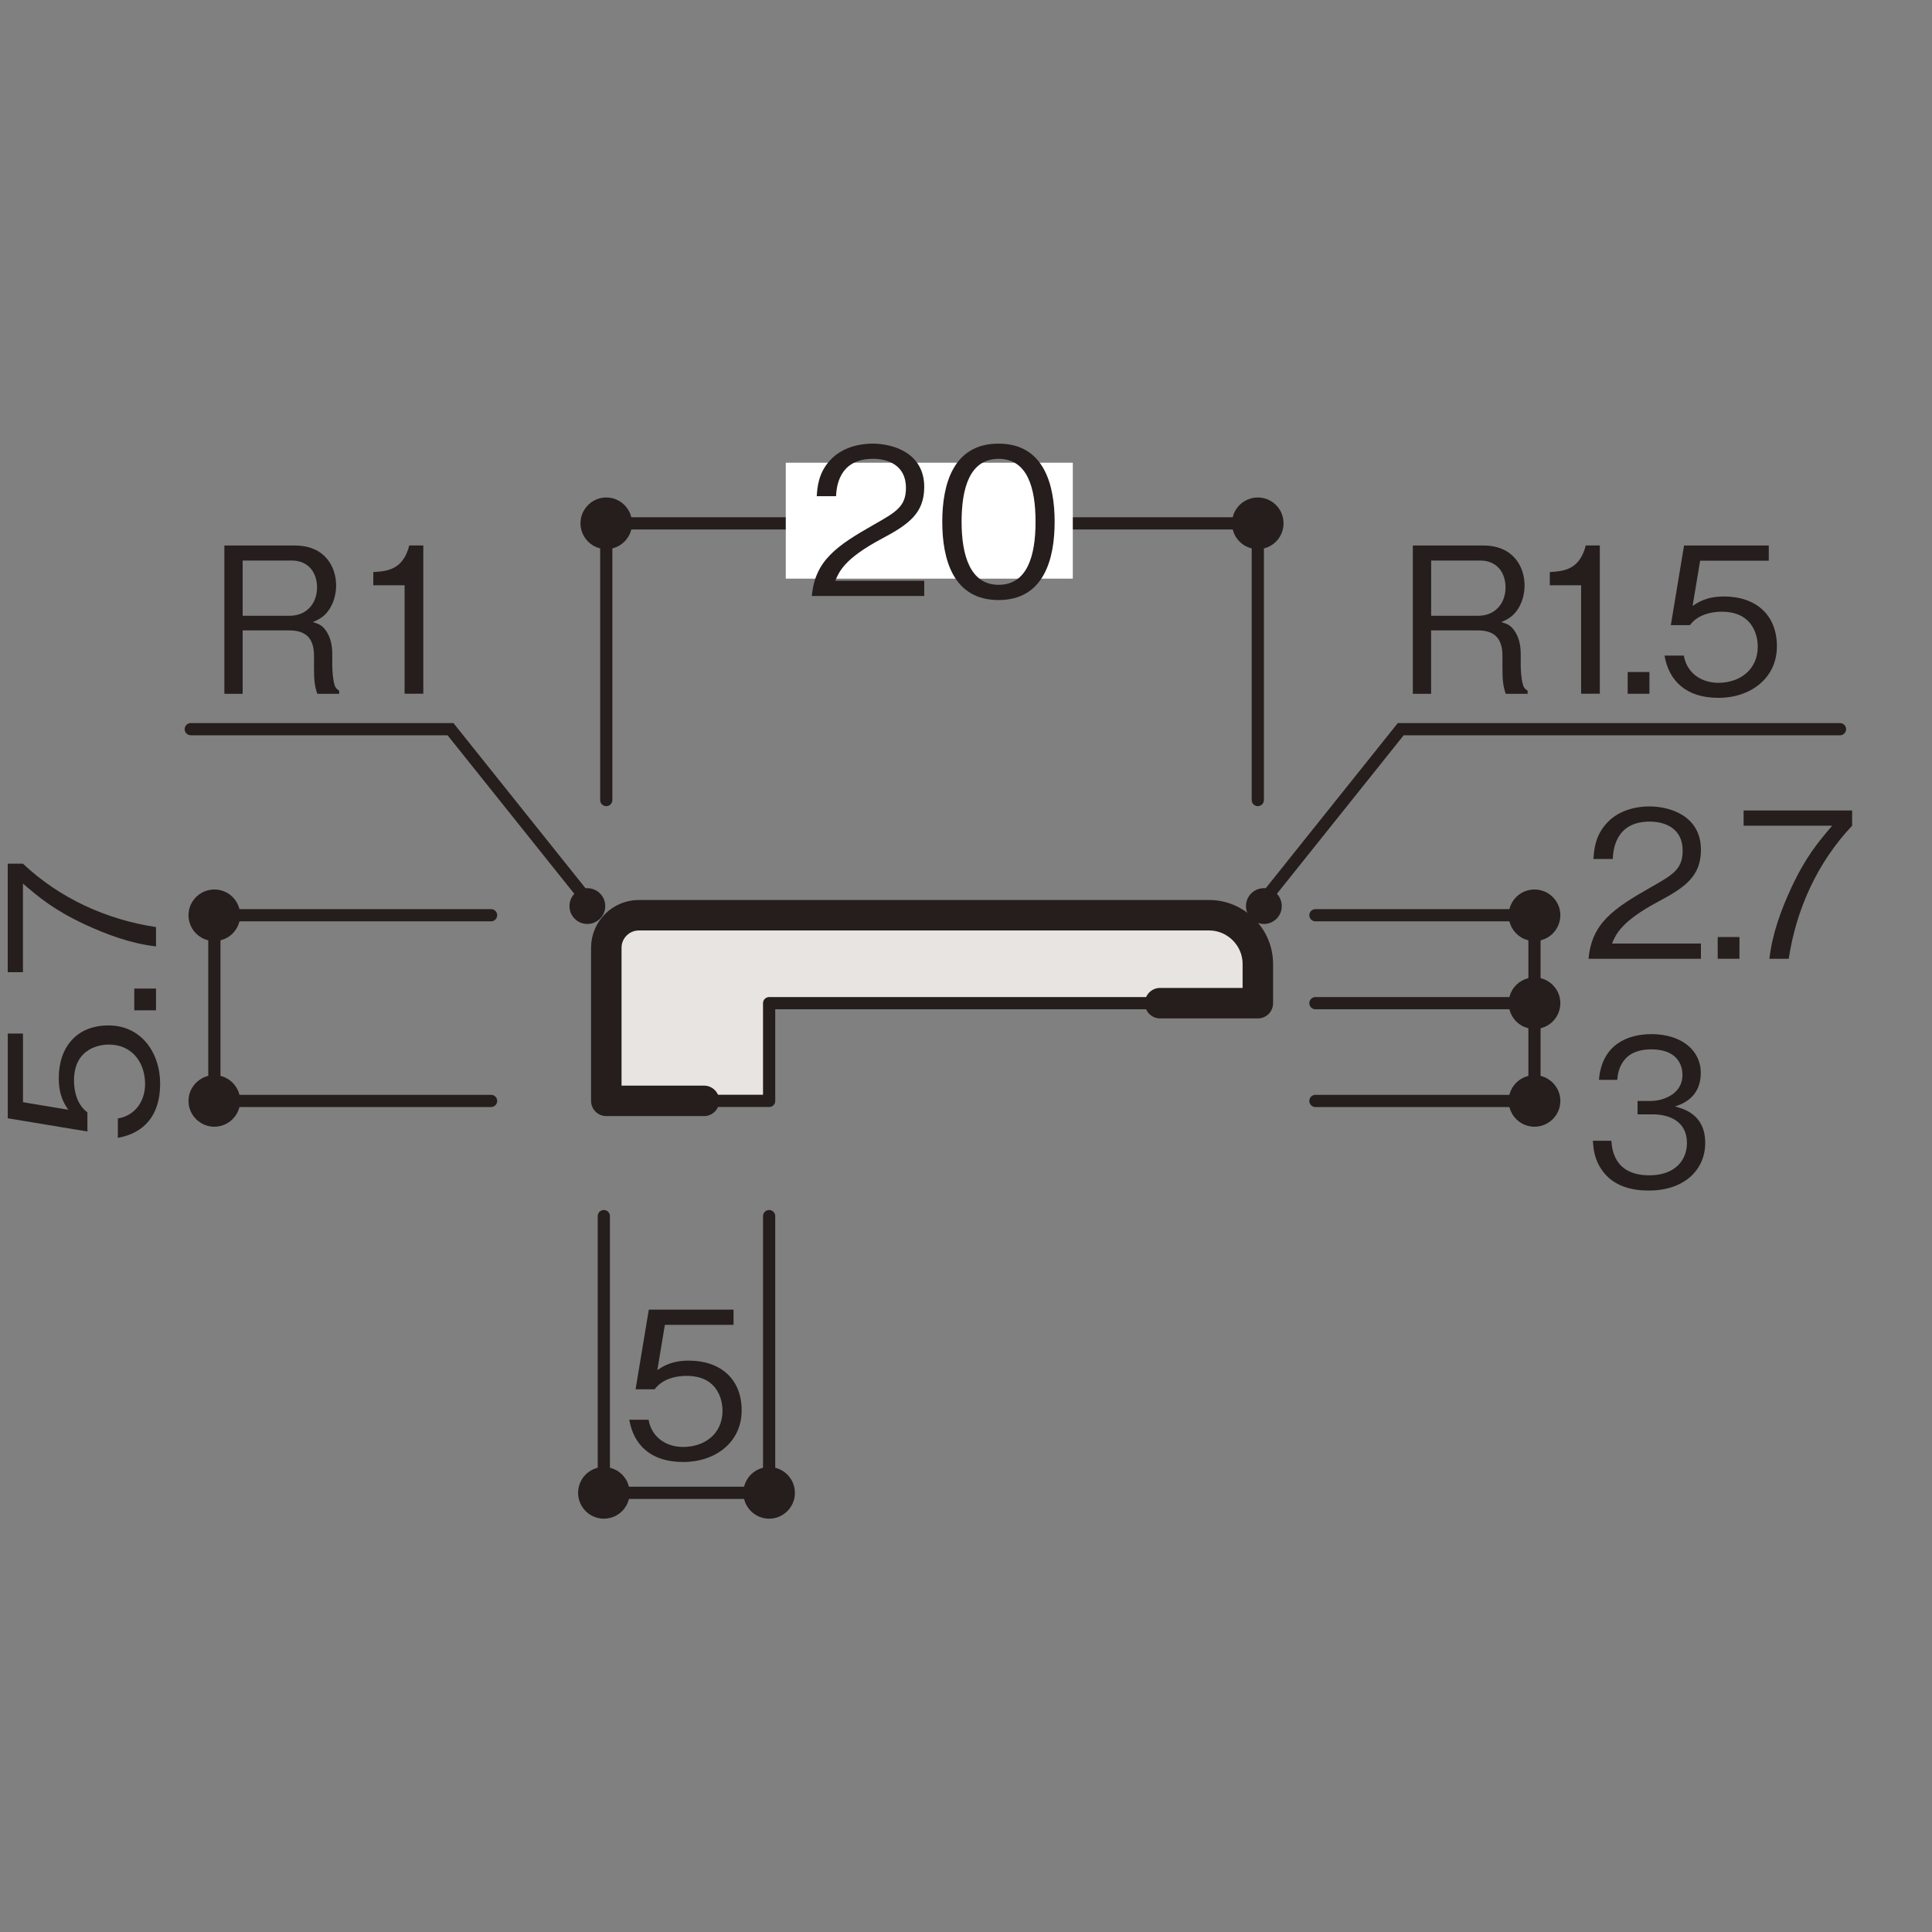 <?xml version="1.0" encoding="UTF-8"?>
<svg xmlns="http://www.w3.org/2000/svg" version="1.1" viewBox="0 0 500 500">
  <rect x="0" y="0" width="500" height="500" fill="#808080" stroke="none"/>
  <defs>
    <style>
      .cls-1 {
        fill: #e7e4e2;
      }

      .cls-1, .cls-2 {
        stroke-linejoin: round;
      }

      .cls-1, .cls-2, .cls-3 {
        stroke: #251e1c;
        stroke-linecap: round;
      }

      .cls-1, .cls-3 {
        stroke-width: 3.16px;
      }

      .cls-4 {
        fill: #251e1c;
      }

      .cls-5 {
        fill: #fff;
      }

      .cls-2 {
        stroke-width: 7.89px;
      }

      .cls-2, .cls-3 {
        fill: none;
      }

      .cls-3 {
        stroke-miterlimit: 10;
      }
    </style>
  </defs>
  <!-- Generator: Adobe Illustrator 28.7.1, SVG Export Plug-In . SVG Version: 1.2.0 Build 142)  -->
  <g>
    <g id="_レイヤー_1" data-name="レイヤー_1">
      <g>
        <path class="cls-1" d="M199.05,284.92v-25.3h126.47v-10.12c0-6.98-5.67-12.64-12.65-12.64h-147.54c-4.66,0-8.43,3.78-8.43,8.42v39.62h42.15Z"/>
        <line class="cls-3" x1="325.52" y1="135.45" x2="156.9" y2="135.45"/>
        <line class="cls-3" x1="325.52" y1="135.45" x2="325.52" y2="207.05"/>
        <line class="cls-3" x1="156.9" y1="135.45" x2="156.9" y2="207.05"/>
        <path class="cls-4" d="M325.52,142.12c2.38,0,4.58-1.27,5.77-3.33,1.19-2.07,1.19-4.64,0-6.7-1.19-2.07-3.39-3.35-5.77-3.35s-4.6,1.27-5.79,3.35c-1.19,2.05-1.19,4.62,0,6.7,1.19,2.05,3.39,3.33,5.79,3.33"/>
        <path class="cls-4" d="M156.9,142.12c2.38,0,4.58-1.27,5.77-3.33,1.21-2.07,1.21-4.64,0-6.7-1.19-2.07-3.39-3.35-5.77-3.35s-4.58,1.27-5.77,3.35c-1.21,2.05-1.21,4.62,0,6.7,1.19,2.05,3.39,3.33,5.77,3.33"/>
        <rect class="cls-5" x="203.36" y="119.75" width="74.28" height="30"/>
        <g>
          <path class="cls-4" d="M210.11,154.24c.79-9.15,6.42-12.99,16.04-18.46,5.73-3.26,8.31-4.68,8.31-9.52,0-6.05-4.94-7.52-8.52-7.52-9.04,0-9.46,7.62-9.57,9.68h-5c.16-2.21.37-5.94,3.42-9.25,3.63-4.05,9.15-4.36,11.04-4.36,5.47,0,13.36,2.52,13.36,11.2,0,6.78-3.94,9.67-10.99,13.41-9.67,5.15-10.99,8.47-12.04,10.88h23.03v3.94h-29.08Z"/>
          <path class="cls-4" d="M258.43,155.29c-11.78,0-14.57-10.57-14.57-20.24s2.79-20.24,14.57-20.24,14.51,10.67,14.51,20.24-2.73,20.24-14.51,20.24ZM258.43,118.75c-7.52,0-9.57,7.68-9.57,16.3s2.21,16.3,9.57,16.3,9.57-7.36,9.57-16.3-2.16-16.3-9.57-16.3Z"/>
        </g>
        <line class="cls-3" x1="55.48" y1="236.86" x2="55.48" y2="284.92"/>
        <line class="cls-3" x1="55.48" y1="236.86" x2="127.09" y2="236.86"/>
        <line class="cls-3" x1="55.48" y1="284.92" x2="127.09" y2="284.92"/>
        <path class="cls-4" d="M62.16,236.86c0-2.38-1.27-4.58-3.33-5.77-2.07-1.19-4.64-1.19-6.7,0-2.07,1.19-3.35,3.39-3.35,5.77s1.27,4.6,3.35,5.79c2.05,1.19,4.62,1.19,6.7,0,2.06-1.19,3.33-3.39,3.33-5.79"/>
        <path class="cls-4" d="M62.16,284.92c0-2.38-1.27-4.58-3.33-5.77-2.07-1.21-4.64-1.21-6.7,0-2.07,1.19-3.35,3.39-3.35,5.77s1.27,4.58,3.35,5.77c2.05,1.21,4.62,1.21,6.7,0,2.06-1.19,3.33-3.39,3.33-5.77"/>
        <g>
          <path class="cls-4" d="M41.44,280.54c0,8.31-4.36,12.78-10.94,13.93v-5c4.58-.79,7.05-4.58,7.05-8.94,0-5.42-3.26-10.2-9.41-10.2-1.79,0-8.99.63-8.99,9.31,0,2.37.58,6.1,3.47,8.25v4.94l-20.61-3.42v-21.93h3.94v17.77l11.73,1.95c-.95-1.37-2.47-3.58-2.47-8.2,0-7.83,4.47-13.62,12.88-13.62s13.36,6.99,13.36,15.14Z"/>
          <path class="cls-4" d="M40.38,261.47h-5.63v-5.63h5.63v5.63Z"/>
          <path class="cls-4" d="M40.38,239.93v5c-6.47-.74-12.62-3-18.51-5.73-7.94-3.73-11.67-6.89-15.93-10.52v22.92H2v-28.08h3.94c9.46,8.94,21.56,14.46,34.44,16.41Z"/>
        </g>
        <line class="cls-3" x1="156.27" y1="386.34" x2="199.05" y2="386.34"/>
        <line class="cls-3" x1="156.27" y1="386.34" x2="156.27" y2="314.73"/>
        <line class="cls-3" x1="199.05" y1="386.34" x2="199.05" y2="314.73"/>
        <path class="cls-4" d="M156.27,379.66c-2.38,0-4.58,1.27-5.77,3.33-1.19,2.07-1.19,4.64,0,6.7,1.19,2.07,3.39,3.35,5.77,3.35s4.6-1.27,5.79-3.35c1.19-2.05,1.19-4.62,0-6.7-1.19-2.05-3.39-3.33-5.79-3.33"/>
        <path class="cls-4" d="M199.05,379.66c-2.38,0-4.58,1.27-5.77,3.33-1.21,2.07-1.21,4.64,0,6.7,1.19,2.07,3.39,3.35,5.77,3.35s4.58-1.27,5.77-3.35c1.21-2.05,1.21-4.62,0-6.7-1.19-2.05-3.39-3.33-5.77-3.33"/>
        <path class="cls-4" d="M176.78,378.36c-8.31,0-12.78-4.36-13.93-10.94h5c.79,4.58,4.58,7.05,8.94,7.05,5.42,0,10.2-3.26,10.2-9.41,0-1.79-.63-8.99-9.31-8.99-2.37,0-6.1.58-8.25,3.47h-4.94l3.42-20.61h21.93v3.94h-17.77l-1.95,11.73c1.37-.95,3.58-2.47,8.2-2.47,7.83,0,13.62,4.47,13.62,12.88s-6.99,13.36-15.14,13.36Z"/>
        <g>
          <path class="cls-4" d="M389.67,179.55c-.63-1.95-.84-3.37-.84-6.57v-3.31c0-5.26-2.94-6.52-6.42-6.52h-12.04v16.41h-4.73v-38.38h18.25c7.78,0,10.67,5.52,10.67,10.36,0,2.84-1.05,5.78-2.94,7.57-1.05,1-2.1,1.47-3.1,1.89,1.42.42,2.58.74,3.73,2.73,1.21,2,1.31,4.42,1.31,5.57v2.84c0,1.68.21,3.42.42,4.47.26,1.21.58,1.63,1.37,2.16v.79h-5.68ZM383,145.06h-12.62v14.3h12.15c4.47,0,7.1-3.26,7.1-7.31,0-3.63-2-6.99-6.63-6.99Z"/>
          <path class="cls-4" d="M409.19,179.55v-28.08h-8.1v-3.42c3.42-.21,7.68-.47,9.31-6.89h3.63v38.38h-4.84Z"/>
          <path class="cls-4" d="M421.24,179.55v-5.63h5.63v5.63h-5.63Z"/>
          <path class="cls-4" d="M444.7,180.6c-8.31,0-12.78-4.36-13.93-10.94h5c.79,4.58,4.58,7.05,8.94,7.05,5.42,0,10.2-3.26,10.2-9.41,0-1.79-.63-8.99-9.31-8.99-2.37,0-6.1.58-8.25,3.47h-4.94l3.42-20.61h21.93v3.94h-17.77l-1.95,11.73c1.37-.95,3.58-2.47,8.2-2.47,7.83,0,13.62,4.47,13.62,12.88s-6.99,13.36-15.14,13.36Z"/>
        </g>
        <g>
          <path class="cls-4" d="M82.1,179.55c-.63-1.95-.84-3.37-.84-6.57v-3.31c0-5.26-2.94-6.52-6.42-6.52h-12.04v16.41h-4.73v-38.38h18.25c7.78,0,10.67,5.52,10.67,10.36,0,2.84-1.05,5.78-2.94,7.57-1.05,1-2.1,1.47-3.1,1.89,1.42.42,2.58.74,3.73,2.73,1.21,2,1.31,4.42,1.31,5.57v2.84c0,1.68.21,3.42.42,4.47.26,1.21.58,1.63,1.37,2.16v.79h-5.68ZM75.42,145.06h-12.62v14.3h12.15c4.47,0,7.1-3.26,7.1-7.31,0-3.63-2-6.99-6.63-6.99Z"/>
          <path class="cls-4" d="M104.71,179.55v-28.08h-8.1v-3.42c3.42-.21,7.68-.47,9.31-6.89h3.63v38.38h-4.84Z"/>
        </g>
        <path class="cls-4" d="M327.1,229.86c2.55,0,4.62,2.07,4.62,4.64s-2.07,4.62-4.62,4.62-4.64-2.05-4.64-4.62,2.07-4.64,4.64-4.64Z"/>
        <polyline class="cls-3" points="476.19 188.71 362.51 188.71 328.17 231.65"/>
        <path class="cls-4" d="M152,229.86c-2.55,0-4.62,2.07-4.62,4.64s2.07,4.62,4.62,4.62,4.64-2.05,4.64-4.62-2.07-4.64-4.64-4.64Z"/>
        <polyline class="cls-3" points="49.37 188.71 116.59 188.71 150.92 231.65"/>
        <line class="cls-3" x1="397.12" y1="236.86" x2="397.12" y2="284.92"/>
        <line class="cls-3" x1="397.12" y1="236.86" x2="340.43" y2="236.86"/>
        <line class="cls-3" x1="397.12" y1="259.62" x2="340.43" y2="259.62"/>
        <line class="cls-3" x1="397.12" y1="284.92" x2="340.43" y2="284.92"/>
        <path class="cls-4" d="M390.44,236.86c0-2.38,1.27-4.58,3.33-5.77,2.07-1.19,4.64-1.19,6.7,0,2.07,1.19,3.35,3.39,3.35,5.77s-1.27,4.6-3.35,5.79c-2.05,1.19-4.62,1.19-6.7,0-2.05-1.19-3.33-3.39-3.33-5.79"/>
        <path class="cls-4" d="M390.44,259.62c0-2.38,1.27-4.58,3.33-5.77,2.07-1.19,4.64-1.19,6.7,0,2.07,1.19,3.35,3.39,3.35,5.77s-1.27,4.6-3.35,5.79c-2.05,1.19-4.62,1.19-6.7,0-2.05-1.19-3.33-3.39-3.33-5.79"/>
        <path class="cls-4" d="M390.44,284.92c0-2.38,1.27-4.58,3.33-5.77,2.07-1.21,4.64-1.21,6.7,0,2.07,1.19,3.35,3.39,3.35,5.77s-1.27,4.58-3.35,5.77c-2.05,1.21-4.62,1.21-6.7,0-2.05-1.19-3.33-3.39-3.33-5.77"/>
        <g>
          <path class="cls-4" d="M411.12,248.13c.79-9.15,6.42-12.99,16.04-18.46,5.73-3.26,8.31-4.68,8.31-9.52,0-6.05-4.94-7.52-8.52-7.52-9.04,0-9.46,7.62-9.57,9.68h-5c.16-2.21.37-5.94,3.42-9.25,3.63-4.05,9.15-4.36,11.04-4.36,5.47,0,13.36,2.52,13.36,11.2,0,6.78-3.94,9.67-10.99,13.41-9.67,5.15-10.99,8.47-12.04,10.88h23.03v3.94h-29.08Z"/>
          <path class="cls-4" d="M444.54,248.13v-5.63h5.63v5.63h-5.63Z"/>
          <path class="cls-4" d="M462.92,248.13h-5c.74-6.47,3-12.62,5.73-18.51,3.73-7.94,6.89-11.67,10.52-15.93h-22.92v-3.94h28.08v3.94c-8.94,9.46-14.46,21.56-16.41,34.44Z"/>
        </g>
        <path class="cls-4" d="M426.74,308.12c-4.42,0-9.2-1.1-12.09-5.21-2.1-2.94-2.26-5.68-2.42-7.68h4.79c.16,2,.63,8.94,9.83,8.94,6.47,0,9.73-3.73,9.73-8.41,0-5.57-4.63-7.36-8.73-7.36h-4.05v-3.47h3.42c2.94,0,8.2-1.63,8.2-6.73,0-2.94-1.68-6.63-8.1-6.63-2.52,0-5.15.63-6.83,2.63-1.58,1.89-1.79,3.79-1.95,5.26h-4.73c.74-9.31,7.68-11.83,13.57-11.83,7.68,0,12.78,4.1,12.78,10.04,0,6.52-5.05,8.15-6.68,8.68,2.16.58,7.83,2,7.83,9.46,0,6.84-5.31,12.3-14.57,12.3Z"/>
        <path class="cls-2" d="M300.23,259.62h25.3v-10.12c0-6.98-5.67-12.64-12.65-12.64h-147.54c-4.66,0-8.43,3.78-8.43,8.42v39.62h25.29"/>
      </g>
    </g>
  </g>
</svg>